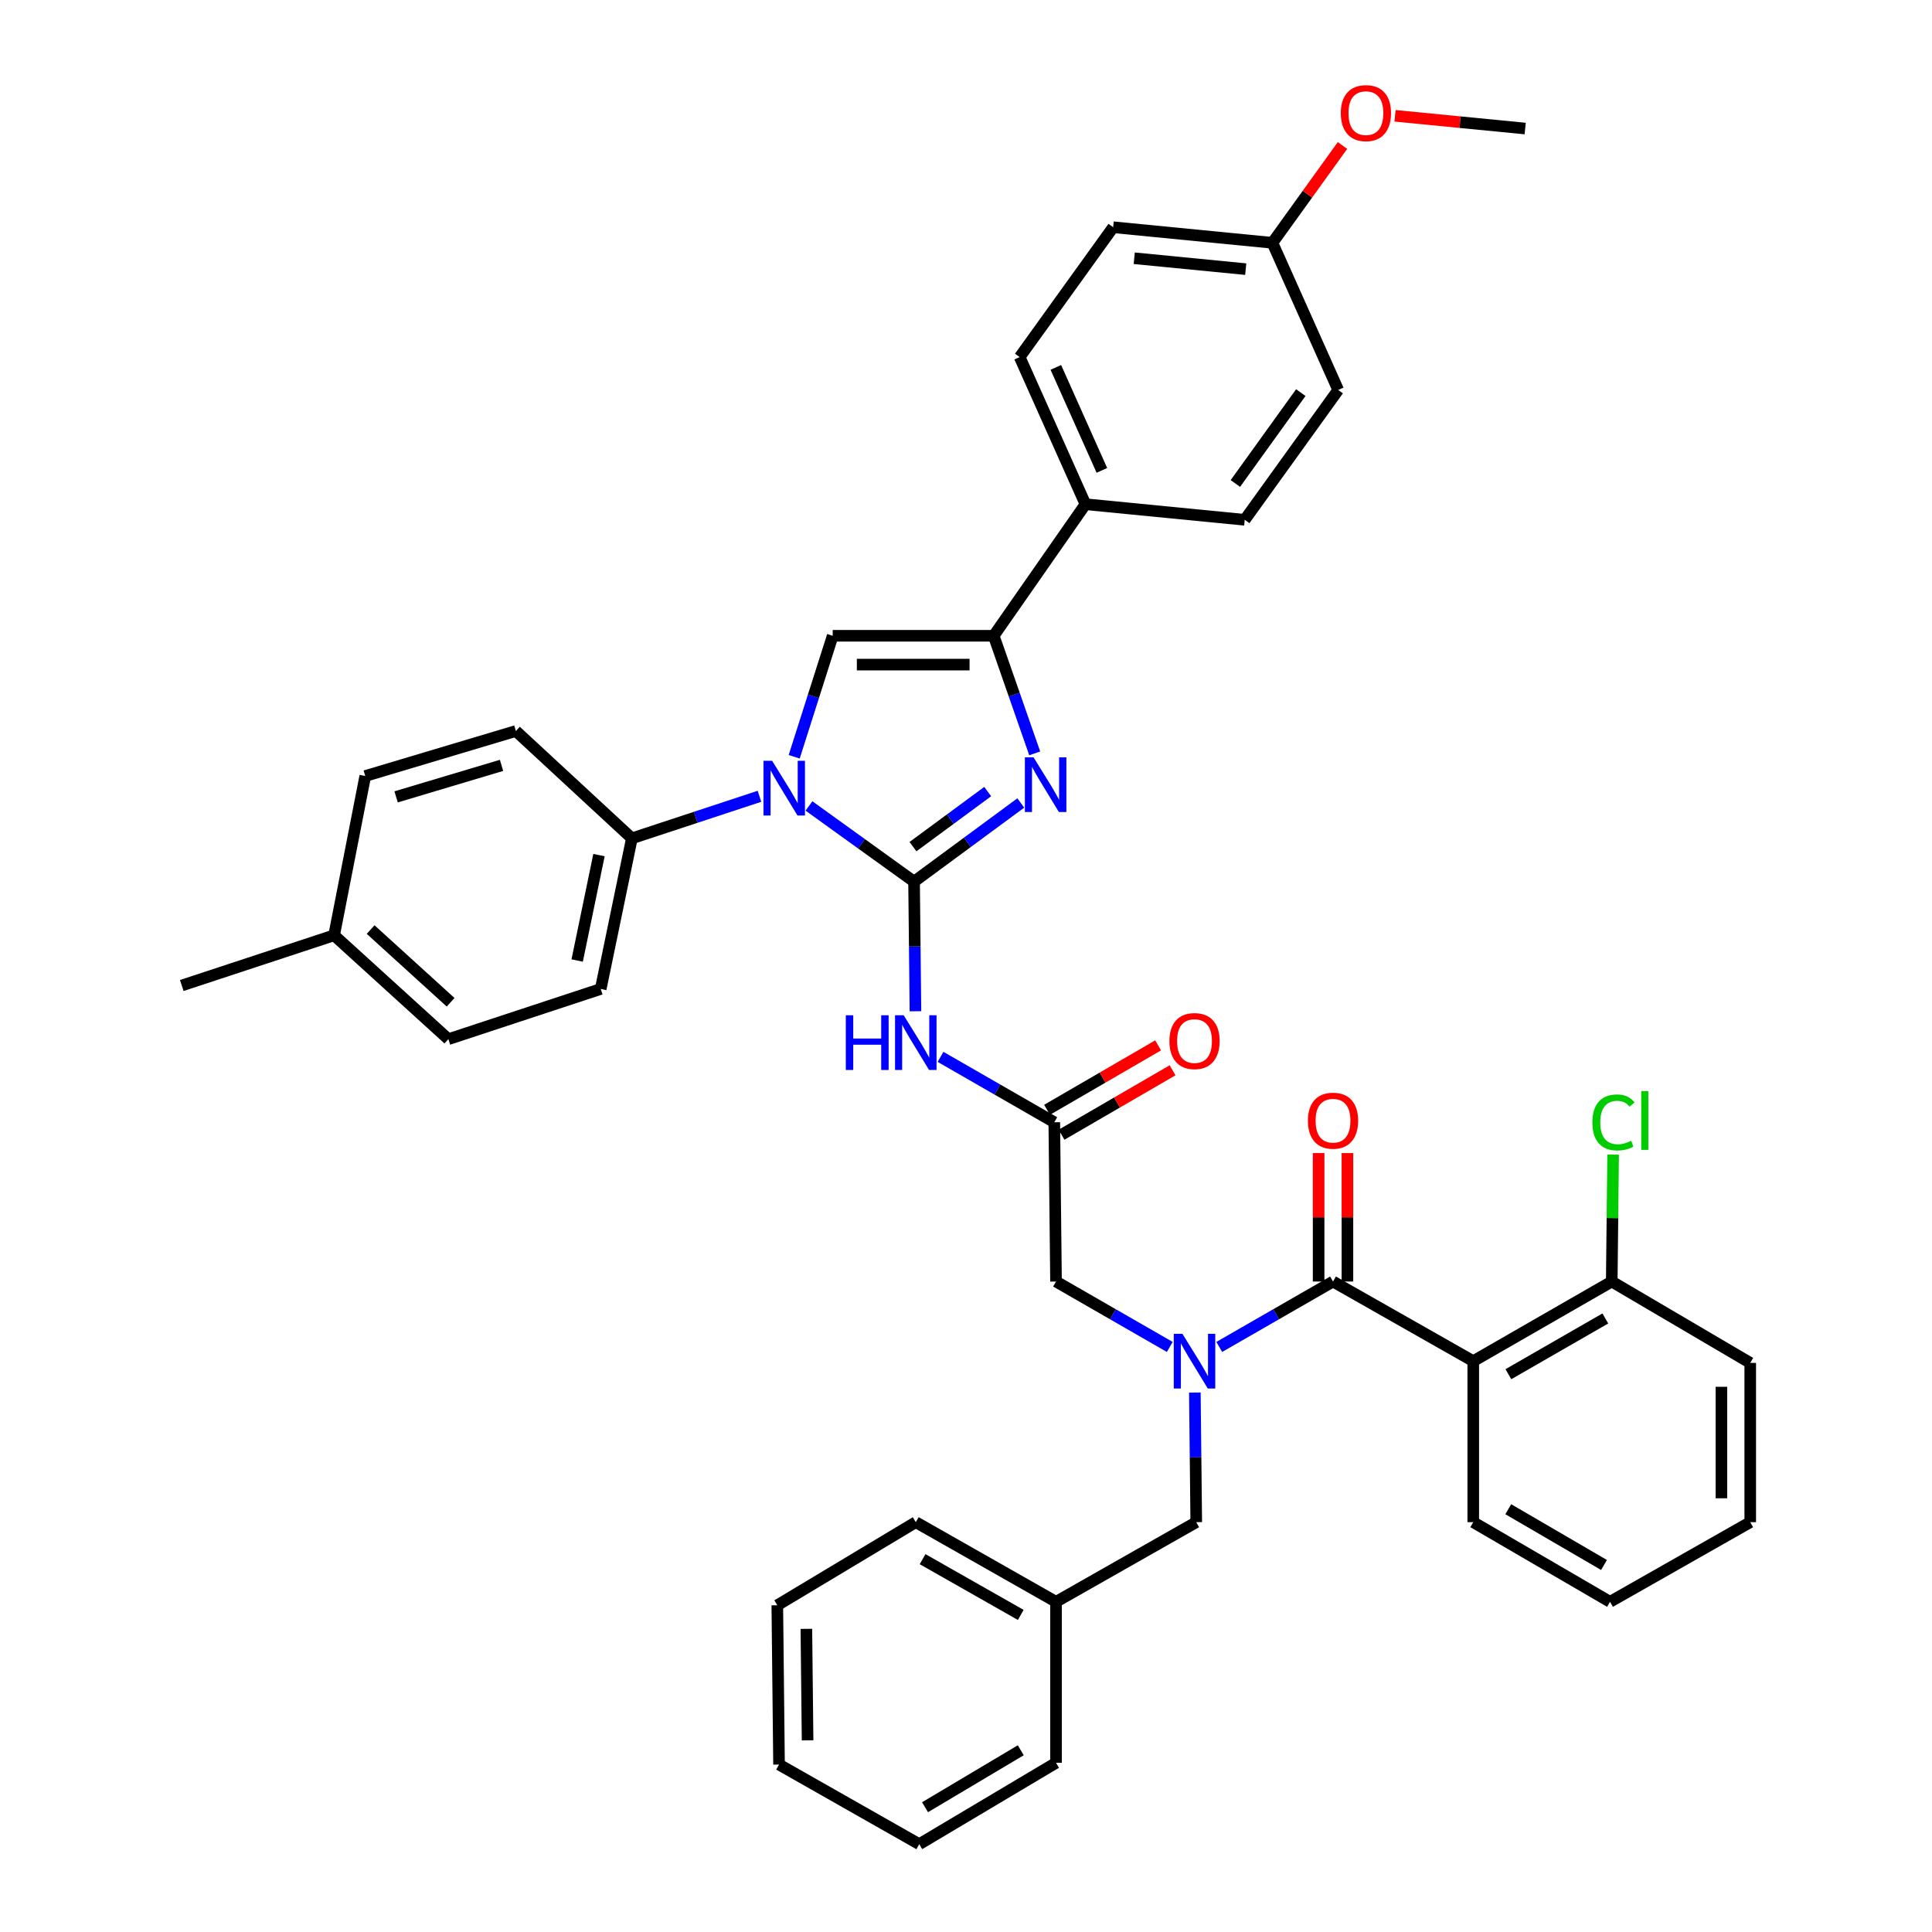 <?xml version='1.0' encoding='iso-8859-1'?>
<svg version='1.1' baseProfile='full'
              xmlns='http://www.w3.org/2000/svg'
                      xmlns:rdkit='http://www.rdkit.org/xml'
                      xmlns:xlink='http://www.w3.org/1999/xlink'
                  xml:space='preserve'
width='1000px' height='1000px' viewBox='0 0 1000 1000'>
<!-- END OF HEADER -->
<rect style='opacity:1.0;fill:#FFFFFF;stroke:none' width='1000' height='1000' x='0' y='0'> </rect>
<path class='bond-0' d='M 605.474,697.174 L 576.033,680.247' style='fill:none;fill-rule:evenodd;stroke:#0000FF;stroke-width:6px;stroke-linecap:butt;stroke-linejoin:miter;stroke-opacity:1' />
<path class='bond-0' d='M 576.033,680.247 L 546.593,663.321' style='fill:none;fill-rule:evenodd;stroke:#000000;stroke-width:6px;stroke-linecap:butt;stroke-linejoin:miter;stroke-opacity:1' />
<path class='bond-1' d='M 631.088,697.174 L 660.528,680.247' style='fill:none;fill-rule:evenodd;stroke:#0000FF;stroke-width:6px;stroke-linecap:butt;stroke-linejoin:miter;stroke-opacity:1' />
<path class='bond-1' d='M 660.528,680.247 L 689.969,663.321' style='fill:none;fill-rule:evenodd;stroke:#000000;stroke-width:6px;stroke-linecap:butt;stroke-linejoin:miter;stroke-opacity:1' />
<path class='bond-2' d='M 618.455,720.781 L 618.816,754.327' style='fill:none;fill-rule:evenodd;stroke:#0000FF;stroke-width:6px;stroke-linecap:butt;stroke-linejoin:miter;stroke-opacity:1' />
<path class='bond-2' d='M 618.816,754.327 L 619.176,787.873' style='fill:none;fill-rule:evenodd;stroke:#000000;stroke-width:6px;stroke-linecap:butt;stroke-linejoin:miter;stroke-opacity:1' />
<path class='bond-3' d='M 762.551,704.537 L 834.239,663.321' style='fill:none;fill-rule:evenodd;stroke:#000000;stroke-width:6px;stroke-linecap:butt;stroke-linejoin:miter;stroke-opacity:1' />
<path class='bond-3' d='M 780.737,711.283 L 830.919,682.431' style='fill:none;fill-rule:evenodd;stroke:#000000;stroke-width:6px;stroke-linecap:butt;stroke-linejoin:miter;stroke-opacity:1' />
<path class='bond-4' d='M 762.551,704.537 L 762.551,787.873' style='fill:none;fill-rule:evenodd;stroke:#000000;stroke-width:6px;stroke-linecap:butt;stroke-linejoin:miter;stroke-opacity:1' />
<path class='bond-5' d='M 762.551,704.537 L 689.969,663.321' style='fill:none;fill-rule:evenodd;stroke:#000000;stroke-width:6px;stroke-linecap:butt;stroke-linejoin:miter;stroke-opacity:1' />
<path class='bond-6' d='M 697.425,663.321 L 697.425,630.075' style='fill:none;fill-rule:evenodd;stroke:#000000;stroke-width:6px;stroke-linecap:butt;stroke-linejoin:miter;stroke-opacity:1' />
<path class='bond-6' d='M 697.425,630.075 L 697.425,596.828' style='fill:none;fill-rule:evenodd;stroke:#FF0000;stroke-width:6px;stroke-linecap:butt;stroke-linejoin:miter;stroke-opacity:1' />
<path class='bond-6' d='M 682.512,663.321 L 682.512,630.075' style='fill:none;fill-rule:evenodd;stroke:#000000;stroke-width:6px;stroke-linecap:butt;stroke-linejoin:miter;stroke-opacity:1' />
<path class='bond-6' d='M 682.512,630.075 L 682.512,596.828' style='fill:none;fill-rule:evenodd;stroke:#FF0000;stroke-width:6px;stroke-linecap:butt;stroke-linejoin:miter;stroke-opacity:1' />
<path class='bond-7' d='M 834.239,663.321 L 834.592,630.465' style='fill:none;fill-rule:evenodd;stroke:#000000;stroke-width:6px;stroke-linecap:butt;stroke-linejoin:miter;stroke-opacity:1' />
<path class='bond-7' d='M 834.592,630.465 L 834.944,597.608' style='fill:none;fill-rule:evenodd;stroke:#00CC00;stroke-width:6px;stroke-linecap:butt;stroke-linejoin:miter;stroke-opacity:1' />
<path class='bond-8' d='M 834.239,663.321 L 905.918,705.44' style='fill:none;fill-rule:evenodd;stroke:#000000;stroke-width:6px;stroke-linecap:butt;stroke-linejoin:miter;stroke-opacity:1' />
<path class='bond-9' d='M 546.593,829.098 L 619.176,787.873' style='fill:none;fill-rule:evenodd;stroke:#000000;stroke-width:6px;stroke-linecap:butt;stroke-linejoin:miter;stroke-opacity:1' />
<path class='bond-10' d='M 546.593,829.098 L 474.011,787.873' style='fill:none;fill-rule:evenodd;stroke:#000000;stroke-width:6px;stroke-linecap:butt;stroke-linejoin:miter;stroke-opacity:1' />
<path class='bond-10' d='M 528.341,835.881 L 477.533,807.024' style='fill:none;fill-rule:evenodd;stroke:#000000;stroke-width:6px;stroke-linecap:butt;stroke-linejoin:miter;stroke-opacity:1' />
<path class='bond-11' d='M 546.593,829.098 L 546.593,912.426' style='fill:none;fill-rule:evenodd;stroke:#000000;stroke-width:6px;stroke-linecap:butt;stroke-linejoin:miter;stroke-opacity:1' />
<path class='bond-12' d='M 486.818,547.027 L 516.258,563.953' style='fill:none;fill-rule:evenodd;stroke:#0000FF;stroke-width:6px;stroke-linecap:butt;stroke-linejoin:miter;stroke-opacity:1' />
<path class='bond-12' d='M 516.258,563.953 L 545.699,580.88' style='fill:none;fill-rule:evenodd;stroke:#000000;stroke-width:6px;stroke-linecap:butt;stroke-linejoin:miter;stroke-opacity:1' />
<path class='bond-13' d='M 473.836,523.42 L 473.476,489.873' style='fill:none;fill-rule:evenodd;stroke:#0000FF;stroke-width:6px;stroke-linecap:butt;stroke-linejoin:miter;stroke-opacity:1' />
<path class='bond-13' d='M 473.476,489.873 L 473.116,456.327' style='fill:none;fill-rule:evenodd;stroke:#000000;stroke-width:6px;stroke-linecap:butt;stroke-linejoin:miter;stroke-opacity:1' />
<path class='bond-14' d='M 549.44,587.329 L 578.183,570.653' style='fill:none;fill-rule:evenodd;stroke:#000000;stroke-width:6px;stroke-linecap:butt;stroke-linejoin:miter;stroke-opacity:1' />
<path class='bond-14' d='M 578.183,570.653 L 606.925,553.977' style='fill:none;fill-rule:evenodd;stroke:#FF0000;stroke-width:6px;stroke-linecap:butt;stroke-linejoin:miter;stroke-opacity:1' />
<path class='bond-14' d='M 541.957,574.43 L 570.699,557.754' style='fill:none;fill-rule:evenodd;stroke:#000000;stroke-width:6px;stroke-linecap:butt;stroke-linejoin:miter;stroke-opacity:1' />
<path class='bond-14' d='M 570.699,557.754 L 599.441,541.079' style='fill:none;fill-rule:evenodd;stroke:#FF0000;stroke-width:6px;stroke-linecap:butt;stroke-linejoin:miter;stroke-opacity:1' />
<path class='bond-15' d='M 545.699,580.88 L 546.593,663.321' style='fill:none;fill-rule:evenodd;stroke:#000000;stroke-width:6px;stroke-linecap:butt;stroke-linejoin:miter;stroke-opacity:1' />
<path class='bond-16' d='M 418.721,417.16 L 445.918,436.744' style='fill:none;fill-rule:evenodd;stroke:#0000FF;stroke-width:6px;stroke-linecap:butt;stroke-linejoin:miter;stroke-opacity:1' />
<path class='bond-16' d='M 445.918,436.744 L 473.116,456.327' style='fill:none;fill-rule:evenodd;stroke:#000000;stroke-width:6px;stroke-linecap:butt;stroke-linejoin:miter;stroke-opacity:1' />
<path class='bond-17' d='M 411.075,391.707 L 421.04,360.395' style='fill:none;fill-rule:evenodd;stroke:#0000FF;stroke-width:6px;stroke-linecap:butt;stroke-linejoin:miter;stroke-opacity:1' />
<path class='bond-17' d='M 421.04,360.395 L 431.005,329.082' style='fill:none;fill-rule:evenodd;stroke:#000000;stroke-width:6px;stroke-linecap:butt;stroke-linejoin:miter;stroke-opacity:1' />
<path class='bond-18' d='M 393.095,412.16 L 360.076,423.043' style='fill:none;fill-rule:evenodd;stroke:#0000FF;stroke-width:6px;stroke-linecap:butt;stroke-linejoin:miter;stroke-opacity:1' />
<path class='bond-18' d='M 360.076,423.043 L 327.056,433.925' style='fill:none;fill-rule:evenodd;stroke:#000000;stroke-width:6px;stroke-linecap:butt;stroke-linejoin:miter;stroke-opacity:1' />
<path class='bond-19' d='M 473.116,456.327 L 500.739,435.973' style='fill:none;fill-rule:evenodd;stroke:#000000;stroke-width:6px;stroke-linecap:butt;stroke-linejoin:miter;stroke-opacity:1' />
<path class='bond-19' d='M 500.739,435.973 L 528.362,415.619' style='fill:none;fill-rule:evenodd;stroke:#0000FF;stroke-width:6px;stroke-linecap:butt;stroke-linejoin:miter;stroke-opacity:1' />
<path class='bond-19' d='M 472.557,438.216 L 491.893,423.968' style='fill:none;fill-rule:evenodd;stroke:#000000;stroke-width:6px;stroke-linecap:butt;stroke-linejoin:miter;stroke-opacity:1' />
<path class='bond-19' d='M 491.893,423.968 L 511.229,409.72' style='fill:none;fill-rule:evenodd;stroke:#0000FF;stroke-width:6px;stroke-linecap:butt;stroke-linejoin:miter;stroke-opacity:1' />
<path class='bond-20' d='M 535.567,389.946 L 524.954,359.514' style='fill:none;fill-rule:evenodd;stroke:#0000FF;stroke-width:6px;stroke-linecap:butt;stroke-linejoin:miter;stroke-opacity:1' />
<path class='bond-20' d='M 524.954,359.514 L 514.341,329.082' style='fill:none;fill-rule:evenodd;stroke:#000000;stroke-width:6px;stroke-linecap:butt;stroke-linejoin:miter;stroke-opacity:1' />
<path class='bond-21' d='M 514.341,329.082 L 561.829,260.982' style='fill:none;fill-rule:evenodd;stroke:#000000;stroke-width:6px;stroke-linecap:butt;stroke-linejoin:miter;stroke-opacity:1' />
<path class='bond-22' d='M 514.341,329.082 L 431.005,329.082' style='fill:none;fill-rule:evenodd;stroke:#000000;stroke-width:6px;stroke-linecap:butt;stroke-linejoin:miter;stroke-opacity:1' />
<path class='bond-22' d='M 501.84,343.995 L 443.505,343.995' style='fill:none;fill-rule:evenodd;stroke:#000000;stroke-width:6px;stroke-linecap:butt;stroke-linejoin:miter;stroke-opacity:1' />
<path class='bond-23' d='M 561.829,260.982 L 527.779,184.82' style='fill:none;fill-rule:evenodd;stroke:#000000;stroke-width:6px;stroke-linecap:butt;stroke-linejoin:miter;stroke-opacity:1' />
<path class='bond-23' d='M 570.335,243.471 L 546.5,190.158' style='fill:none;fill-rule:evenodd;stroke:#000000;stroke-width:6px;stroke-linecap:butt;stroke-linejoin:miter;stroke-opacity:1' />
<path class='bond-24' d='M 561.829,260.982 L 644.27,269.051' style='fill:none;fill-rule:evenodd;stroke:#000000;stroke-width:6px;stroke-linecap:butt;stroke-linejoin:miter;stroke-opacity:1' />
<path class='bond-25' d='M 527.779,184.82 L 576.17,117.615' style='fill:none;fill-rule:evenodd;stroke:#000000;stroke-width:6px;stroke-linecap:butt;stroke-linejoin:miter;stroke-opacity:1' />
<path class='bond-26' d='M 327.056,433.925 L 267.017,378.368' style='fill:none;fill-rule:evenodd;stroke:#000000;stroke-width:6px;stroke-linecap:butt;stroke-linejoin:miter;stroke-opacity:1' />
<path class='bond-27' d='M 327.056,433.925 L 310.926,511.885' style='fill:none;fill-rule:evenodd;stroke:#000000;stroke-width:6px;stroke-linecap:butt;stroke-linejoin:miter;stroke-opacity:1' />
<path class='bond-27' d='M 310.034,442.598 L 298.742,497.169' style='fill:none;fill-rule:evenodd;stroke:#000000;stroke-width:6px;stroke-linecap:butt;stroke-linejoin:miter;stroke-opacity:1' />
<path class='bond-28' d='M 172.936,484.106 L 232.072,537.874' style='fill:none;fill-rule:evenodd;stroke:#000000;stroke-width:6px;stroke-linecap:butt;stroke-linejoin:miter;stroke-opacity:1' />
<path class='bond-28' d='M 191.838,481.137 L 233.234,518.775' style='fill:none;fill-rule:evenodd;stroke:#000000;stroke-width:6px;stroke-linecap:butt;stroke-linejoin:miter;stroke-opacity:1' />
<path class='bond-29' d='M 172.936,484.106 L 94.082,510.095' style='fill:none;fill-rule:evenodd;stroke:#000000;stroke-width:6px;stroke-linecap:butt;stroke-linejoin:miter;stroke-opacity:1' />
<path class='bond-30' d='M 172.936,484.106 L 189.058,401.665' style='fill:none;fill-rule:evenodd;stroke:#000000;stroke-width:6px;stroke-linecap:butt;stroke-linejoin:miter;stroke-opacity:1' />
<path class='bond-31' d='M 267.017,378.368 L 189.058,401.665' style='fill:none;fill-rule:evenodd;stroke:#000000;stroke-width:6px;stroke-linecap:butt;stroke-linejoin:miter;stroke-opacity:1' />
<path class='bond-31' d='M 259.593,396.151 L 205.022,412.458' style='fill:none;fill-rule:evenodd;stroke:#000000;stroke-width:6px;stroke-linecap:butt;stroke-linejoin:miter;stroke-opacity:1' />
<path class='bond-32' d='M 310.926,511.885 L 232.072,537.874' style='fill:none;fill-rule:evenodd;stroke:#000000;stroke-width:6px;stroke-linecap:butt;stroke-linejoin:miter;stroke-opacity:1' />
<path class='bond-33' d='M 644.27,269.051 L 692.653,201.845' style='fill:none;fill-rule:evenodd;stroke:#000000;stroke-width:6px;stroke-linecap:butt;stroke-linejoin:miter;stroke-opacity:1' />
<path class='bond-33' d='M 639.425,250.257 L 673.293,203.214' style='fill:none;fill-rule:evenodd;stroke:#000000;stroke-width:6px;stroke-linecap:butt;stroke-linejoin:miter;stroke-opacity:1' />
<path class='bond-34' d='M 658.603,125.676 L 692.653,201.845' style='fill:none;fill-rule:evenodd;stroke:#000000;stroke-width:6px;stroke-linecap:butt;stroke-linejoin:miter;stroke-opacity:1' />
<path class='bond-35' d='M 658.603,125.676 L 676.739,100.488' style='fill:none;fill-rule:evenodd;stroke:#000000;stroke-width:6px;stroke-linecap:butt;stroke-linejoin:miter;stroke-opacity:1' />
<path class='bond-35' d='M 676.739,100.488 L 694.875,75.3' style='fill:none;fill-rule:evenodd;stroke:#FF0000;stroke-width:6px;stroke-linecap:butt;stroke-linejoin:miter;stroke-opacity:1' />
<path class='bond-36' d='M 658.603,125.676 L 576.17,117.615' style='fill:none;fill-rule:evenodd;stroke:#000000;stroke-width:6px;stroke-linecap:butt;stroke-linejoin:miter;stroke-opacity:1' />
<path class='bond-36' d='M 644.786,139.308 L 587.083,133.666' style='fill:none;fill-rule:evenodd;stroke:#000000;stroke-width:6px;stroke-linecap:butt;stroke-linejoin:miter;stroke-opacity:1' />
<path class='bond-37' d='M 722.065,59.944 L 755.75,63.237' style='fill:none;fill-rule:evenodd;stroke:#FF0000;stroke-width:6px;stroke-linecap:butt;stroke-linejoin:miter;stroke-opacity:1' />
<path class='bond-37' d='M 755.75,63.237 L 789.435,66.531' style='fill:none;fill-rule:evenodd;stroke:#000000;stroke-width:6px;stroke-linecap:butt;stroke-linejoin:miter;stroke-opacity:1' />
<path class='bond-38' d='M 474.011,787.873 L 402.331,830.888' style='fill:none;fill-rule:evenodd;stroke:#000000;stroke-width:6px;stroke-linecap:butt;stroke-linejoin:miter;stroke-opacity:1' />
<path class='bond-39' d='M 546.593,912.426 L 475.809,954.545' style='fill:none;fill-rule:evenodd;stroke:#000000;stroke-width:6px;stroke-linecap:butt;stroke-linejoin:miter;stroke-opacity:1' />
<path class='bond-39' d='M 528.35,905.929 L 478.801,935.412' style='fill:none;fill-rule:evenodd;stroke:#000000;stroke-width:6px;stroke-linecap:butt;stroke-linejoin:miter;stroke-opacity:1' />
<path class='bond-40' d='M 402.331,830.888 L 403.226,913.329' style='fill:none;fill-rule:evenodd;stroke:#000000;stroke-width:6px;stroke-linecap:butt;stroke-linejoin:miter;stroke-opacity:1' />
<path class='bond-40' d='M 417.377,843.092 L 418.004,900.801' style='fill:none;fill-rule:evenodd;stroke:#000000;stroke-width:6px;stroke-linecap:butt;stroke-linejoin:miter;stroke-opacity:1' />
<path class='bond-41' d='M 475.809,954.545 L 403.226,913.329' style='fill:none;fill-rule:evenodd;stroke:#000000;stroke-width:6px;stroke-linecap:butt;stroke-linejoin:miter;stroke-opacity:1' />
<path class='bond-42' d='M 762.551,787.873 L 833.344,829.098' style='fill:none;fill-rule:evenodd;stroke:#000000;stroke-width:6px;stroke-linecap:butt;stroke-linejoin:miter;stroke-opacity:1' />
<path class='bond-42' d='M 780.674,781.17 L 830.229,810.028' style='fill:none;fill-rule:evenodd;stroke:#000000;stroke-width:6px;stroke-linecap:butt;stroke-linejoin:miter;stroke-opacity:1' />
<path class='bond-43' d='M 905.918,705.44 L 905.918,787.873' style='fill:none;fill-rule:evenodd;stroke:#000000;stroke-width:6px;stroke-linecap:butt;stroke-linejoin:miter;stroke-opacity:1' />
<path class='bond-43' d='M 891.006,717.805 L 891.006,775.509' style='fill:none;fill-rule:evenodd;stroke:#000000;stroke-width:6px;stroke-linecap:butt;stroke-linejoin:miter;stroke-opacity:1' />
<path class='bond-44' d='M 833.344,829.098 L 905.918,787.873' style='fill:none;fill-rule:evenodd;stroke:#000000;stroke-width:6px;stroke-linecap:butt;stroke-linejoin:miter;stroke-opacity:1' />
<path  class='atom-0' d='M 612.021 690.377
L 621.301 705.377
Q 622.221 706.857, 623.701 709.537
Q 625.181 712.217, 625.261 712.377
L 625.261 690.377
L 629.021 690.377
L 629.021 718.697
L 625.141 718.697
L 615.181 702.297
Q 614.021 700.377, 612.781 698.177
Q 611.581 695.977, 611.221 695.297
L 611.221 718.697
L 607.541 718.697
L 607.541 690.377
L 612.021 690.377
' fill='#0000FF'/>
<path  class='atom-3' d='M 676.969 580.065
Q 676.969 573.265, 680.329 569.465
Q 683.689 565.665, 689.969 565.665
Q 696.249 565.665, 699.609 569.465
Q 702.969 573.265, 702.969 580.065
Q 702.969 586.945, 699.569 590.865
Q 696.169 594.745, 689.969 594.745
Q 683.729 594.745, 680.329 590.865
Q 676.969 586.985, 676.969 580.065
M 689.969 591.545
Q 694.289 591.545, 696.609 588.665
Q 698.969 585.745, 698.969 580.065
Q 698.969 574.505, 696.609 571.705
Q 694.289 568.865, 689.969 568.865
Q 685.649 568.865, 683.289 571.665
Q 680.969 574.465, 680.969 580.065
Q 680.969 585.785, 683.289 588.665
Q 685.649 591.545, 689.969 591.545
' fill='#FF0000'/>
<path  class='atom-5' d='M 824.214 580.965
Q 824.214 573.925, 827.494 570.245
Q 830.814 566.525, 837.094 566.525
Q 842.934 566.525, 846.054 570.645
L 843.414 572.805
Q 841.134 569.805, 837.094 569.805
Q 832.814 569.805, 830.534 572.685
Q 828.294 575.525, 828.294 580.965
Q 828.294 586.565, 830.614 589.445
Q 832.974 592.325, 837.534 592.325
Q 840.654 592.325, 844.294 590.445
L 845.414 593.445
Q 843.934 594.405, 841.694 594.965
Q 839.454 595.525, 836.974 595.525
Q 830.814 595.525, 827.494 591.765
Q 824.214 588.005, 824.214 580.965
' fill='#00CC00'/>
<path  class='atom-5' d='M 849.494 564.805
L 853.174 564.805
L 853.174 595.165
L 849.494 595.165
L 849.494 564.805
' fill='#00CC00'/>
<path  class='atom-8' d='M 437.791 525.503
L 441.631 525.503
L 441.631 537.543
L 456.111 537.543
L 456.111 525.503
L 459.951 525.503
L 459.951 553.823
L 456.111 553.823
L 456.111 540.743
L 441.631 540.743
L 441.631 553.823
L 437.791 553.823
L 437.791 525.503
' fill='#0000FF'/>
<path  class='atom-8' d='M 467.751 525.503
L 477.031 540.503
Q 477.951 541.983, 479.431 544.663
Q 480.911 547.343, 480.991 547.503
L 480.991 525.503
L 484.751 525.503
L 484.751 553.823
L 480.871 553.823
L 470.911 537.423
Q 469.751 535.503, 468.511 533.303
Q 467.311 531.103, 466.951 530.423
L 466.951 553.823
L 463.271 553.823
L 463.271 525.503
L 467.751 525.503
' fill='#0000FF'/>
<path  class='atom-10' d='M 605.281 538.848
Q 605.281 532.048, 608.641 528.248
Q 612.001 524.448, 618.281 524.448
Q 624.561 524.448, 627.921 528.248
Q 631.281 532.048, 631.281 538.848
Q 631.281 545.728, 627.881 549.648
Q 624.481 553.528, 618.281 553.528
Q 612.041 553.528, 608.641 549.648
Q 605.281 545.768, 605.281 538.848
M 618.281 550.328
Q 622.601 550.328, 624.921 547.448
Q 627.281 544.528, 627.281 538.848
Q 627.281 533.288, 624.921 530.488
Q 622.601 527.648, 618.281 527.648
Q 613.961 527.648, 611.601 530.448
Q 609.281 533.248, 609.281 538.848
Q 609.281 544.568, 611.601 547.448
Q 613.961 550.328, 618.281 550.328
' fill='#FF0000'/>
<path  class='atom-12' d='M 399.65 393.776
L 408.93 408.776
Q 409.85 410.256, 411.33 412.936
Q 412.81 415.616, 412.89 415.776
L 412.89 393.776
L 416.65 393.776
L 416.65 422.096
L 412.77 422.096
L 402.81 405.696
Q 401.65 403.776, 400.41 401.576
Q 399.21 399.376, 398.85 398.696
L 398.85 422.096
L 395.17 422.096
L 395.17 393.776
L 399.65 393.776
' fill='#0000FF'/>
<path  class='atom-14' d='M 534.956 391.987
L 544.236 406.987
Q 545.156 408.467, 546.636 411.147
Q 548.116 413.827, 548.196 413.987
L 548.196 391.987
L 551.956 391.987
L 551.956 420.307
L 548.076 420.307
L 538.116 403.907
Q 536.956 401.987, 535.716 399.787
Q 534.516 397.587, 534.156 396.907
L 534.156 420.307
L 530.476 420.307
L 530.476 391.987
L 534.956 391.987
' fill='#0000FF'/>
<path  class='atom-30' d='M 693.994 58.55
Q 693.994 51.75, 697.354 47.95
Q 700.714 44.15, 706.994 44.15
Q 713.274 44.15, 716.634 47.95
Q 719.994 51.75, 719.994 58.55
Q 719.994 65.43, 716.594 69.35
Q 713.194 73.23, 706.994 73.23
Q 700.754 73.23, 697.354 69.35
Q 693.994 65.47, 693.994 58.55
M 706.994 70.03
Q 711.314 70.03, 713.634 67.15
Q 715.994 64.23, 715.994 58.55
Q 715.994 52.99, 713.634 50.19
Q 711.314 47.35, 706.994 47.35
Q 702.674 47.35, 700.314 50.15
Q 697.994 52.95, 697.994 58.55
Q 697.994 64.27, 700.314 67.15
Q 702.674 70.03, 706.994 70.03
' fill='#FF0000'/>
</svg>
